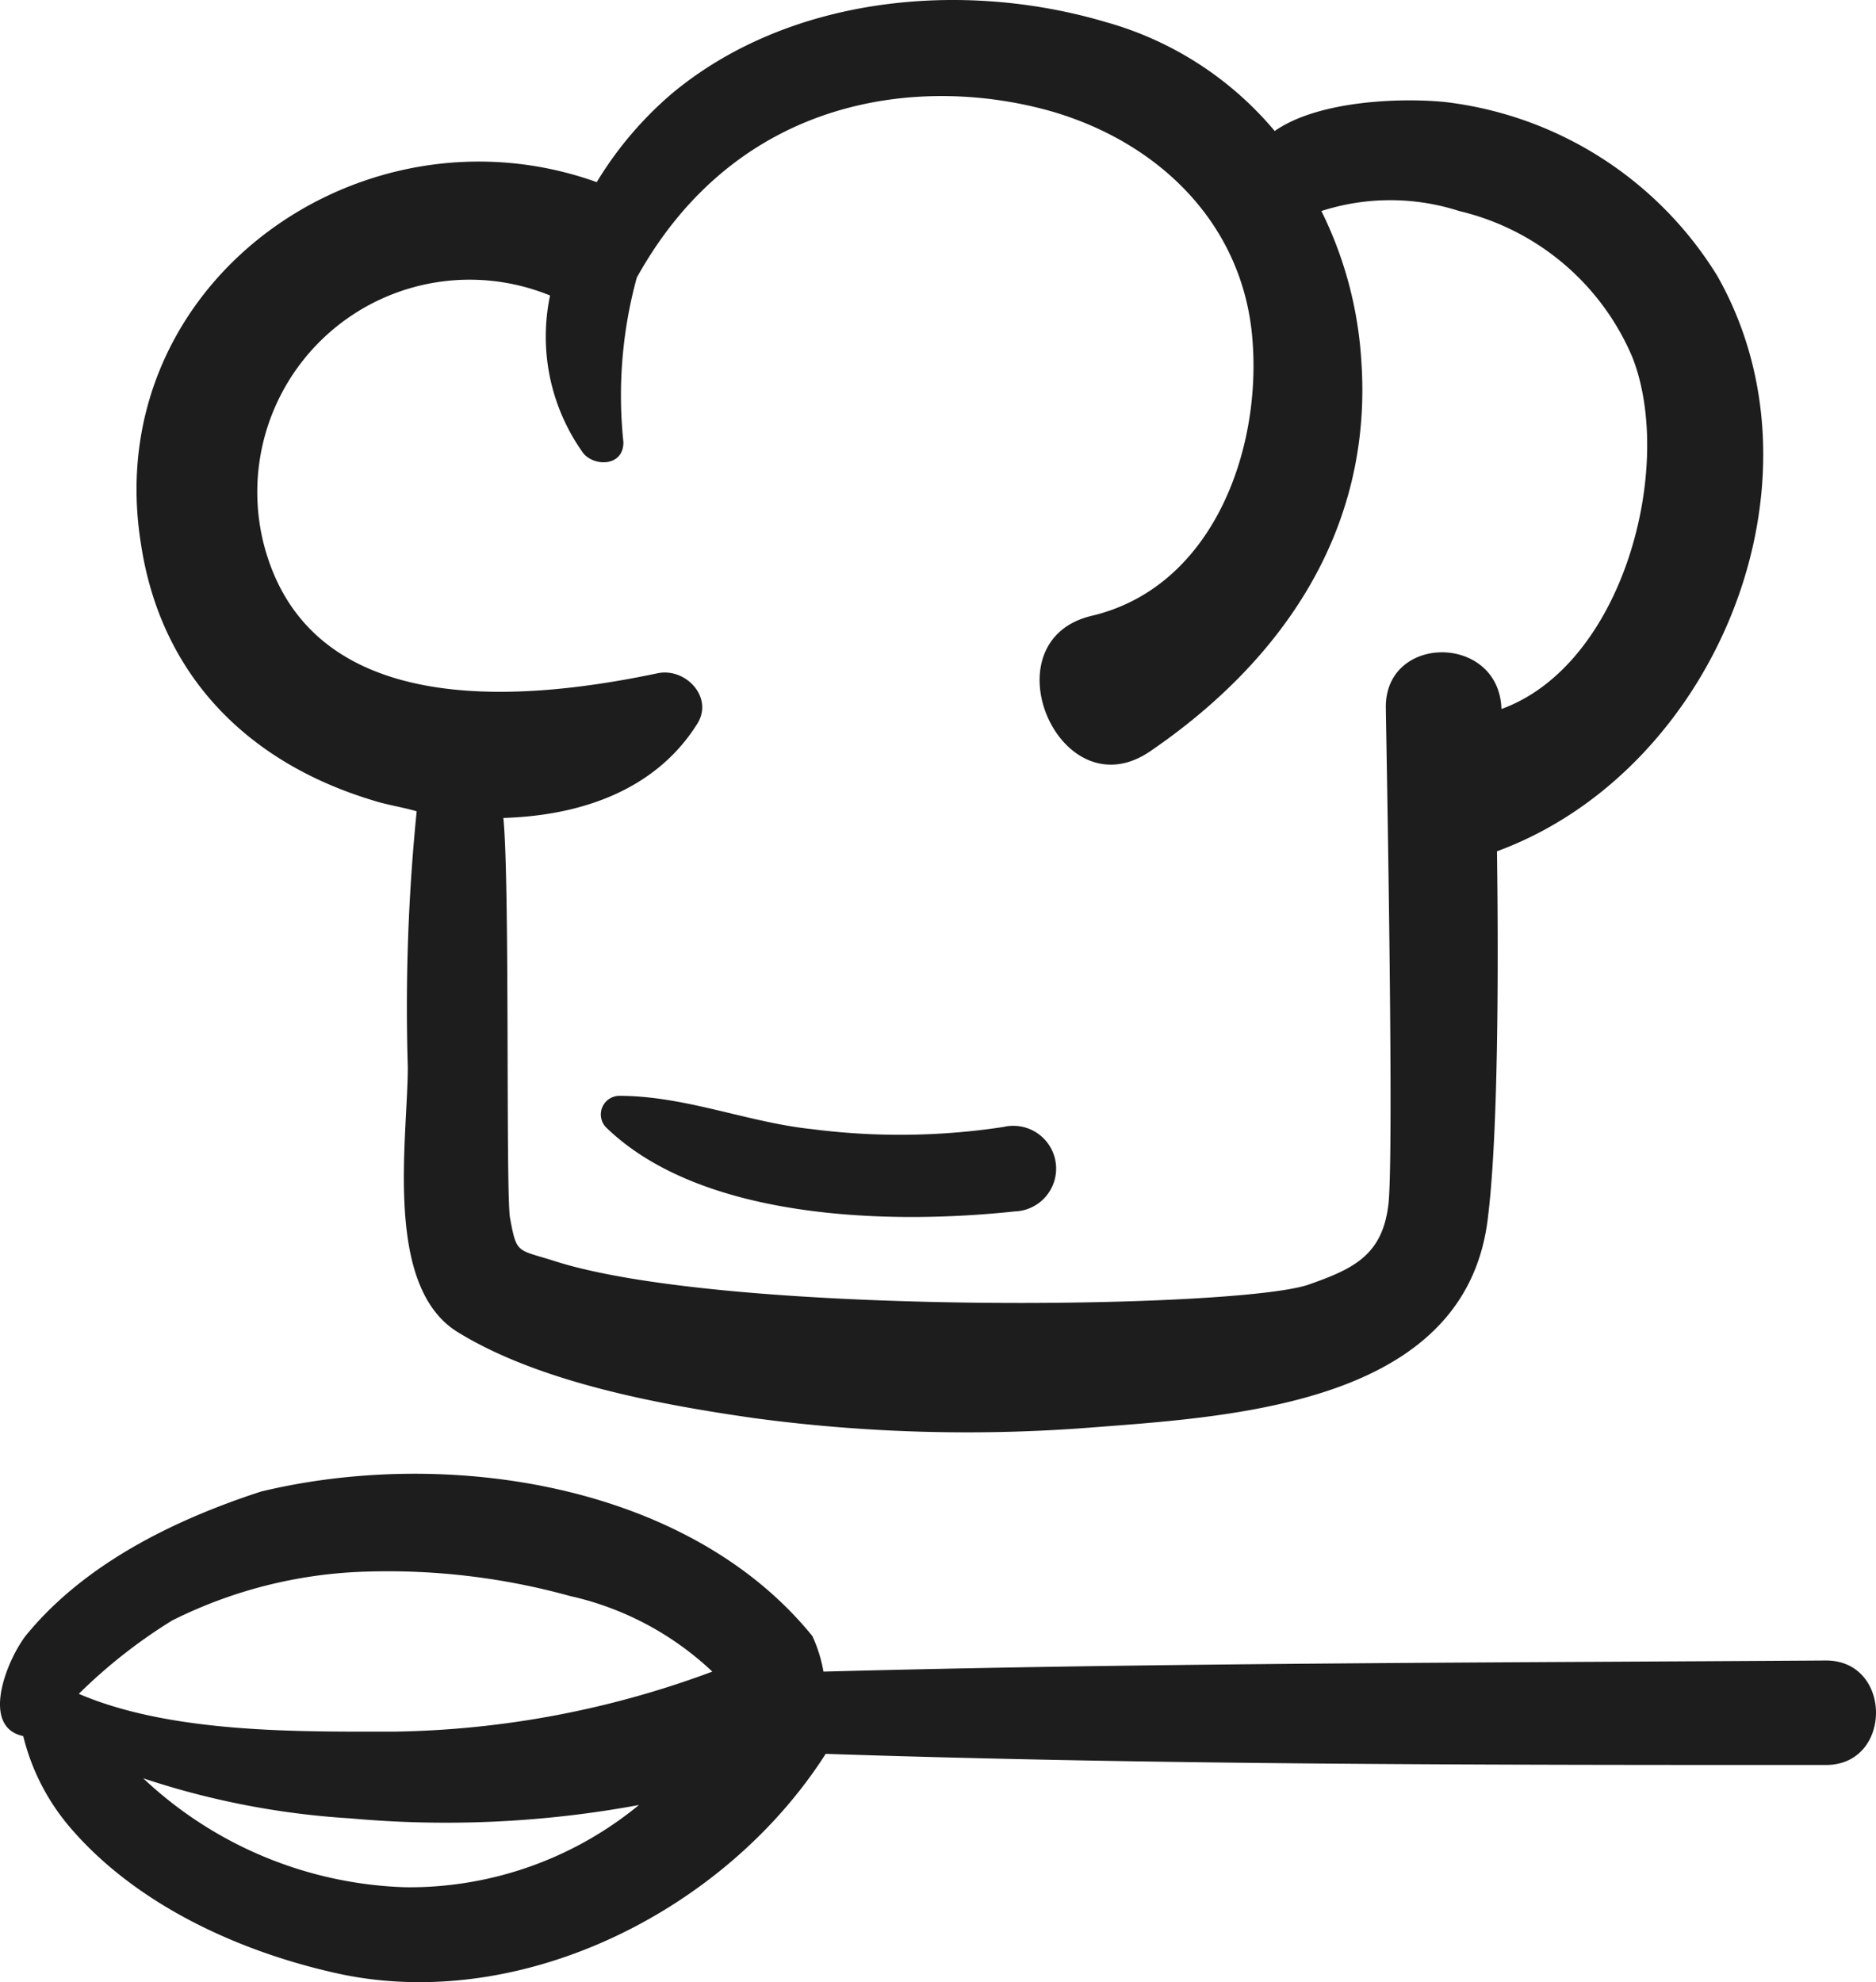 <svg id="Komponente_39_7" data-name="Komponente 39 – 7" xmlns="http://www.w3.org/2000/svg" xmlns:xlink="http://www.w3.org/1999/xlink" width="84.395" height="89.163" viewBox="0 0 84.395 89.163">
  <defs>
    <clipPath id="clip-path">
      <rect id="Rechteck_250" data-name="Rechteck 250" width="84.395" height="89.163" transform="translate(0 0)" fill="#1d1d1d"/>
    </clipPath>
  </defs>
  <g id="Gruppe_991" data-name="Gruppe 991" transform="translate(0 0)" clip-path="url(#clip-path)">
    <path id="Pfad_397" data-name="Pfad 397" d="M77.245,12.393a16.675,16.675,0,0,0-12.2-7.8c-1.9-.2-5.7-.1-7.7,1.3a15.256,15.256,0,0,0-7.6-4.9c-6.4-1.9-14.2-1.2-19.5,3.2a16.4,16.4,0,0,0-3.4,4c-10.6-3.8-22.4,4.6-20.5,16.3.9,5.9,4.8,9.8,10.4,11.5.6.2,1.3.3,2,.5a88.42,88.42,0,0,0-.4,11.5c0,3.2-1.1,9.8,2.2,11.9,3.7,2.3,9.2,3.3,13.4,3.9a71.976,71.976,0,0,0,15.4.4c6.6-.5,16.7-1.2,17.6-9.5.6-4.9.4-15.9.4-16.4,9.8-3.6,15.2-16.6,9.9-25.9m-9.7,19.5h0c-.1-3.4-5.3-3.4-5.2,0,0,.5.4,20.6.1,22.4-.3,2.2-1.6,2.8-3.6,3.5-3.3,1.1-26.4,1.4-34-1.1-1.6-.5-1.6-.3-1.9-1.9-.2-1.1,0-15-.3-18,3.4-.1,6.8-1.2,8.7-4.2.8-1.2-.5-2.6-1.8-2.3-6.2,1.3-15.7,2.1-17.7-5.9a9.553,9.553,0,0,1,12.9-11.1,8.989,8.989,0,0,0,1.5,7.1c.5.6,1.8.6,1.8-.5a20.105,20.105,0,0,1,.6-7.4c4.6-8.3,12.9-9.1,18.6-7.5,4.9,1.4,8.7,5.1,9.1,10.3.4,5-1.8,11.1-7.2,12.4-4.8,1.1-1.5,8.9,2.6,6.1,6-4.1,10-10,9.5-17.5a17.6,17.6,0,0,0-1.8-6.8,10.088,10.088,0,0,1,6.2,0,11.271,11.271,0,0,1,7.8,6.6c1.9,4.9-.4,13.8-5.9,15.8" fill="#1d1d1d"/>
    <path id="Pfad_398" data-name="Pfad 398" d="M45.145,50.693a30.927,30.927,0,0,1-8.6.1c-2.9-.3-5.7-1.5-8.7-1.5a.839.839,0,0,0-.6,1.4c4.3,4.2,12.8,4.4,18.4,3.8a1.926,1.926,0,1,0-.5-3.8" fill="#1d1d1d"/>
    <path id="Pfad_399" data-name="Pfad 399" d="M1.145,73.593c-.9,1.2-2,4.1-.1,4.5a9.955,9.955,0,0,0,2.1,4.1c2.9,3.4,7.4,5.5,11.7,6.5,8.3,2,17.7-2.6,22.3-9.8,15,.5,30,.5,45,.5,3,0,3-4.7,0-4.7-15,.1-30.1.1-45.1.5a6.417,6.417,0,0,0-.5-1.6c-5.6-6.9-16.5-8.5-24.8-6.5-4,1.3-8,3.3-10.6,6.5m17.1,11.3a18.008,18.008,0,0,1-11.8-4.9,36.478,36.478,0,0,0,9.3,1.8,47.672,47.672,0,0,0,13-.6,16.259,16.259,0,0,1-10.5,3.7m-10.5-12a20.811,20.811,0,0,1,8.8-2.2,30.7,30.7,0,0,1,9.1,1.1,13.641,13.641,0,0,1,6.4,3.4,42.707,42.707,0,0,1-14.3,2.7c-4.2,0-10,.1-14.2-1.7a23.6,23.6,0,0,1,4.2-3.3" fill="#1d1d1d"/>
  </g>
</svg>
